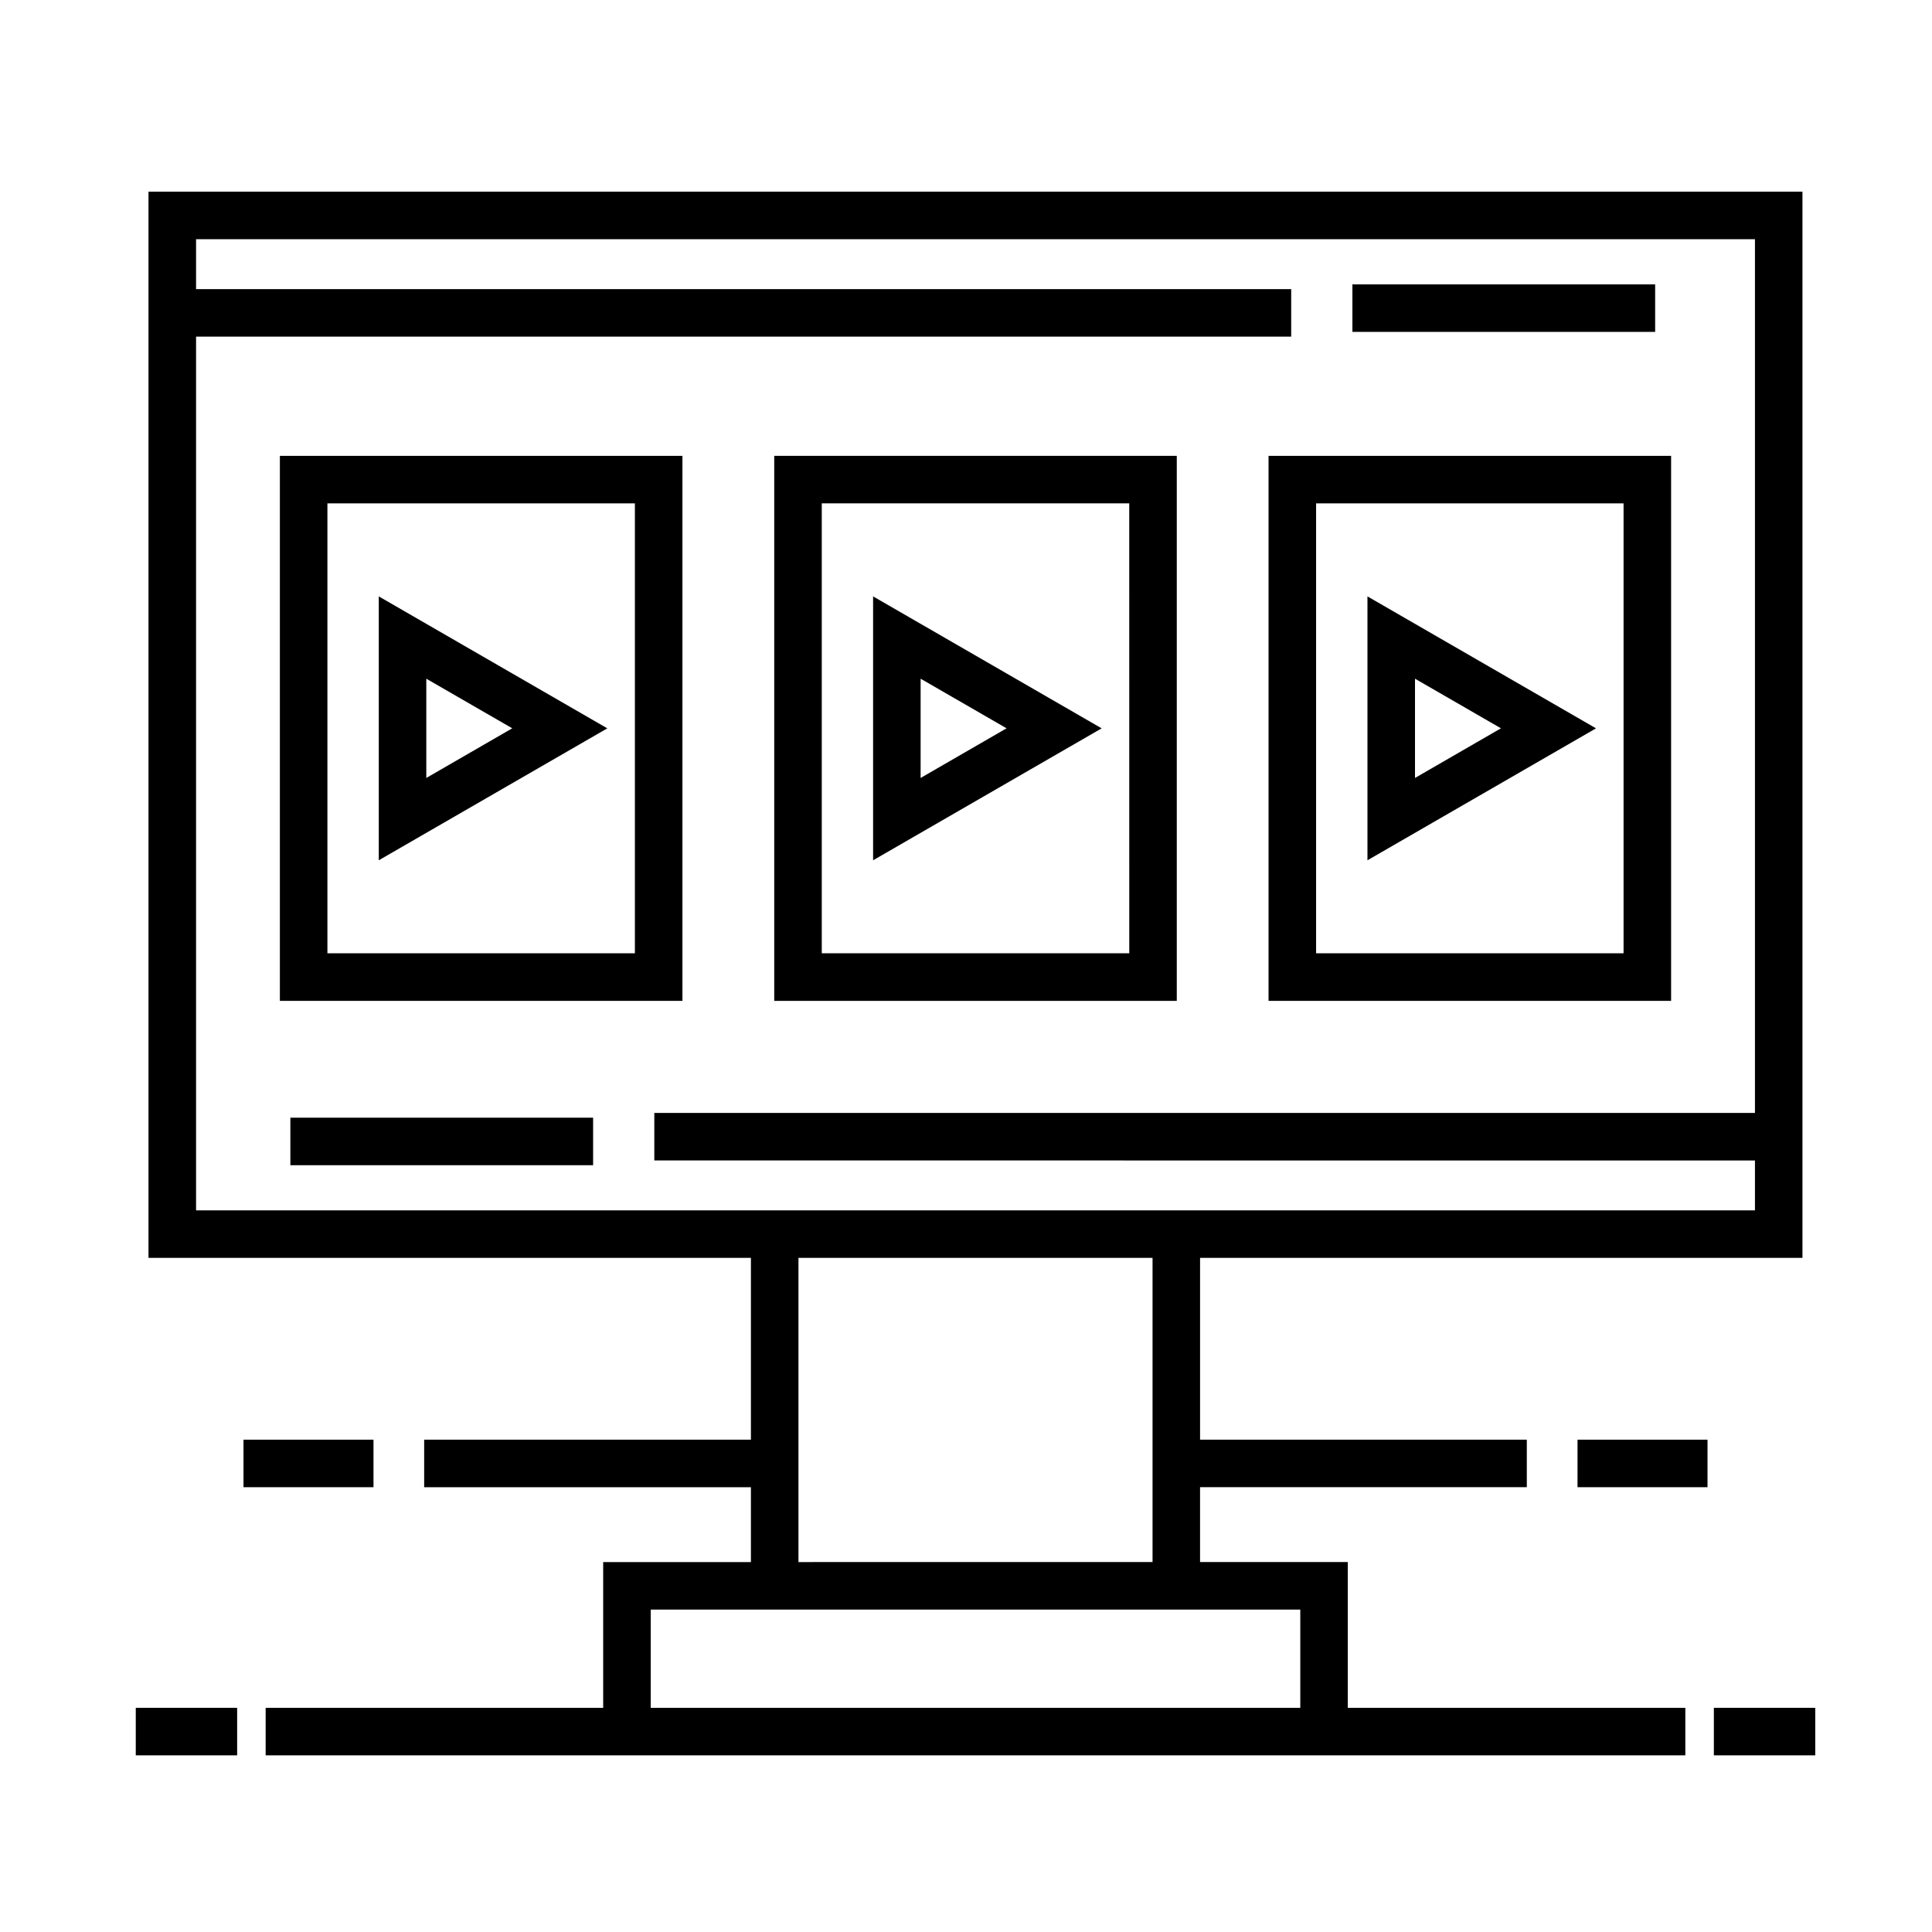 <?xml version="1.0" encoding="UTF-8"?>
<!-- Uploaded to: SVG Repo, www.svgrepo.com, Generator: SVG Repo Mixer Tools -->
<svg fill="#000000" width="800px" height="800px" version="1.1" viewBox="144 144 512 512" xmlns="http://www.w3.org/2000/svg">
 <g>
  <path d="m502.4 219.36h80.23v12.594h-80.23z"/>
  <path d="m220.95 440.2h80.23v12.594h-80.23z"/>
  <path d="m501.18 557.96h-39.152v-19.84l86.594-0.004v-12.594h-86.59v-48.18h159.64v-282.55h-438.32v282.56h159.65v48.18h-86.594v12.594h86.594v19.84h-39.152v38.629h-89.449v12.594h376.23v-12.594h-89.457zm-305.22-324.75h290.22v-12.594h-290.22v-13.227h413.12v231.55h-291.68v12.594l291.68 0.004v13.227h-413.12zm159.64 244.14h93.836v80.609l-93.836 0.004zm132.98 119.24h-172.13v-26.031h172.14v26.031z"/>
  <path d="m179.98 596.59h26.867v12.594h-26.867z"/>
  <path d="m598.19 596.59h26.867v12.594h-26.867z"/>
  <path d="m455.86 264.81h-106.68v144.43h106.68zm-12.594 131.82h-81.488v-119.23h81.484z"/>
  <path d="m375.38 302.05v69.934l60.566-34.965zm12.594 21.812 22.777 13.148-22.777 13.156z"/>
  <path d="m586.86 264.81h-106.68v144.43h106.68zm-12.598 131.82h-81.484v-119.23h81.484z"/>
  <path d="m506.39 302.05v69.934l60.57-34.965zm12.598 21.812 22.777 13.148-22.777 13.156z"/>
  <path d="m324.85 264.81h-106.68v144.43h106.68zm-12.598 131.82h-81.484v-119.23h81.484z"/>
  <path d="m244.38 302.05v69.934l60.562-34.965zm12.594 21.812 22.777 13.148-22.777 13.156z"/>
  <path d="m208.53 525.53h34.449v12.594h-34.449z"/>
  <path d="m562.06 525.53h34.449v12.594h-34.449z"/>
 </g>
</svg>
